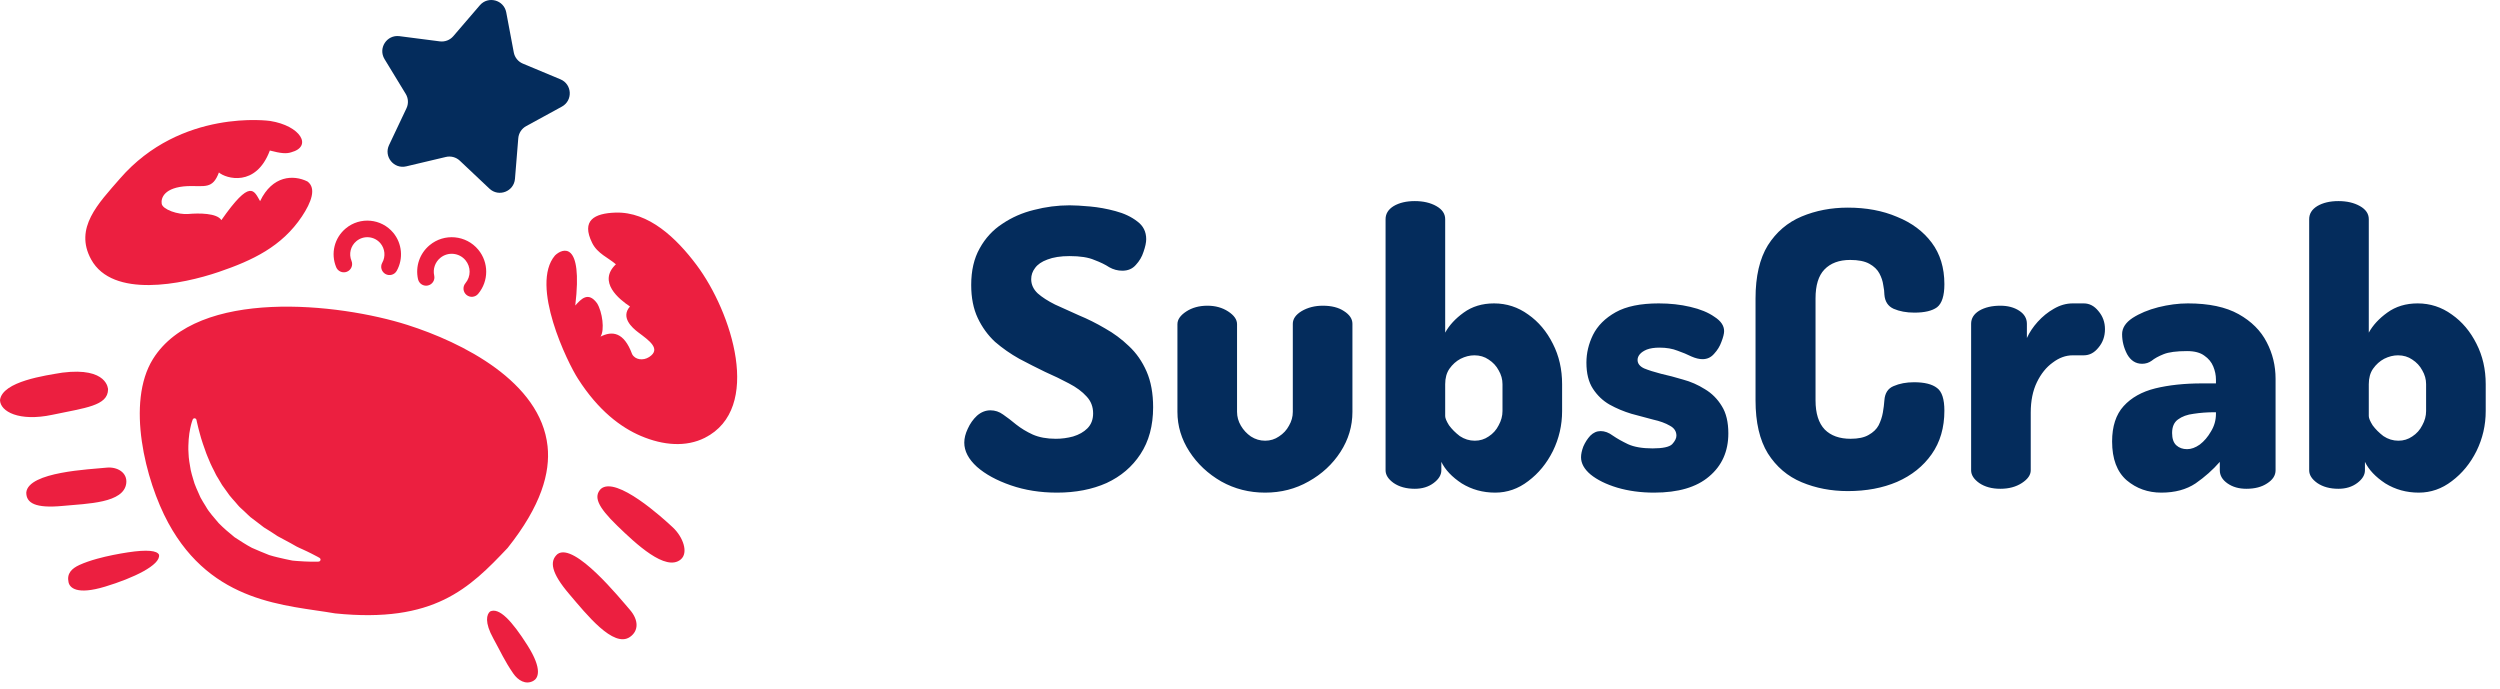 <?xml version="1.0" encoding="UTF-8"?> <svg xmlns="http://www.w3.org/2000/svg" width="312" height="86" viewBox="0 0 312 86" fill="none"> <path d="M59.883 0.661C60.917 -0.543 62.885 -0.016 63.179 1.544L64.12 6.542C64.237 7.168 64.662 7.693 65.251 7.939L69.943 9.898C71.408 10.509 71.515 12.544 70.122 13.306L65.66 15.745C65.1 16.05 64.733 16.617 64.681 17.252L64.268 22.32C64.139 23.903 62.236 24.633 61.082 23.543L57.383 20.053C56.92 19.616 56.267 19.441 55.647 19.588L50.699 20.761C49.154 21.128 47.872 19.544 48.552 18.109L50.728 13.513C51.001 12.937 50.965 12.263 50.634 11.719L47.989 7.375C47.163 6.019 48.273 4.31 49.848 4.513L54.891 5.163C55.523 5.244 56.154 5.002 56.569 4.519L59.883 0.661Z" fill="#042C5C"></path> <path d="M15.758 60.308C15.459 62.791 10.961 62.843 7.812 63.139C4.424 63.458 3.262 62.791 3.28 61.453C3.549 58.868 11.28 58.578 13.282 58.364C14.633 58.22 15.917 58.978 15.758 60.308ZM19.846 69.237C19.615 68.715 18.383 68.565 15.965 68.933C14.837 69.105 13.433 69.371 12.128 69.73C11.722 69.842 11.325 69.963 10.95 70.094C10.574 70.225 10.22 70.366 9.897 70.514C8.959 70.951 8.31 71.566 8.555 72.672C8.704 73.346 9.568 74.282 13.105 73.215C16.642 72.149 20.063 70.516 19.846 69.237ZM73.904 30.322C74.562 31.655 75.945 32.178 76.863 32.984C74.559 35.172 77.255 37.348 78.621 38.249C77.438 39.591 78.841 40.867 79.668 41.49C80.975 42.474 82.563 43.549 81.018 44.554C80.246 45.057 79.243 44.889 78.888 44.194C77.857 41.399 76.382 41.279 74.945 42.012C75.485 41.184 75.177 38.925 74.514 37.849C73.399 36.327 72.517 37.329 71.794 38.128C72.766 29.945 70.163 30.994 69.26 31.886C66.112 35.584 70.839 45.286 72.135 47.27C74.668 51.239 77.482 53.342 79.984 54.408C82.781 55.598 85.624 55.818 87.96 54.64C95.222 50.976 91.324 38.938 86.93 33.069C84.43 29.732 80.965 26.391 76.799 26.533C74.188 26.623 72.505 27.49 73.904 30.322ZM27.317 33.934C31.527 32.497 35.172 30.772 37.681 27.012C38.85 25.259 39.518 23.489 38.371 22.649C36.618 21.782 33.995 21.895 32.46 25.102C31.677 23.762 31.27 22.26 27.628 27.472C27.075 26.579 24.81 26.59 23.515 26.704C22.219 26.817 20.305 26.147 20.182 25.436C20.059 24.726 20.488 23.36 23.428 23.226C25.563 23.169 26.536 23.637 27.32 21.524C28.194 22.289 31.945 23.406 33.677 18.785C35.056 19.15 35.741 19.201 36.331 19.01C39.051 18.282 37.507 15.697 33.712 15.094C33.712 15.094 22.593 13.494 14.961 22.3C12.291 25.38 9.217 28.441 11.375 32.379C14.051 37.258 22.718 35.503 27.317 33.934ZM7.78 46.505C5.718 46.852 0.301 47.584 0 49.926C0.025 51.364 2.391 52.643 6.519 51.769C10.646 50.896 13.465 50.647 13.485 48.601C13.485 48.601 13.477 45.783 7.78 46.505ZM65.824 80.533C63.878 77.465 62.289 75.772 61.163 76.312C60.74 76.667 60.436 77.644 61.574 79.694C62.459 81.287 62.966 82.478 64.061 84.058C64.639 84.893 65.592 85.501 66.551 84.979C67.135 84.662 67.769 83.6 65.824 80.533ZM78.584 76.071C77.433 74.757 71.698 67.635 69.582 69.143C68.559 70.027 68.759 71.469 71.051 74.153C73.18 76.648 76.556 80.91 78.613 79.496C79.715 78.739 79.734 77.385 78.584 76.071ZM84.956 69.82C85.954 68.984 85.246 67.025 83.993 65.842C82.74 64.66 76.898 59.355 74.985 61.014C74.076 61.968 74.539 63.197 77.041 65.62C79.366 67.872 83.091 71.381 84.956 69.82ZM63.353 68.383C58.581 73.427 54.163 77.816 41.821 76.551C35.755 75.503 26.493 75.361 21.003 65.262C18.117 59.951 15.718 50.214 19.091 44.804C24.657 35.879 42.329 37.837 50.845 40.551C57.672 42.728 67.471 47.615 68.337 55.691C68.69 58.98 67.547 63.115 63.353 68.383ZM39.97 69.967C40.04 69.848 40 69.696 39.882 69.626L39.861 69.613C39.861 69.613 39.494 69.398 38.858 69.081C38.539 68.925 38.158 68.728 37.717 68.536C37.499 68.434 37.261 68.34 37.023 68.213C36.791 68.073 36.543 67.941 36.288 67.796C35.78 67.507 35.217 67.236 34.649 66.915C34.105 66.551 33.535 66.18 32.938 65.82C32.376 65.411 31.834 64.95 31.25 64.532C30.976 64.302 30.736 64.033 30.468 63.793C30.214 63.54 29.917 63.324 29.693 63.043C29.243 62.484 28.711 61.989 28.332 61.388C28.125 61.1 27.92 60.814 27.716 60.531C27.541 60.23 27.371 59.929 27.188 59.638C26.993 59.354 26.858 59.044 26.71 58.747C26.564 58.448 26.4 58.163 26.276 57.868C26.035 57.276 25.771 56.717 25.599 56.172C25.388 55.636 25.244 55.128 25.093 54.672C24.976 54.216 24.844 53.808 24.767 53.471C24.691 53.131 24.613 52.864 24.579 52.683C24.538 52.493 24.517 52.392 24.517 52.392C24.5 52.322 24.454 52.259 24.384 52.225C24.263 52.166 24.117 52.217 24.058 52.339L24.052 52.351C24.052 52.351 24.008 52.443 23.951 52.638C23.892 52.834 23.805 53.12 23.737 53.484C23.658 53.85 23.593 54.297 23.549 54.818C23.522 55.334 23.474 55.93 23.529 56.573C23.544 57.223 23.669 57.915 23.8 58.655C23.867 59.025 23.998 59.388 24.101 59.772C24.206 60.155 24.329 60.542 24.502 60.917C24.66 61.3 24.839 61.683 25.015 62.074C25.212 62.453 25.45 62.817 25.679 63.19C26.101 63.966 26.739 64.601 27.298 65.293C27.919 65.925 28.601 66.503 29.276 67.047C30.005 67.512 30.713 67.992 31.436 68.368C32.18 68.7 32.905 68.998 33.59 69.269C34.292 69.49 34.974 69.63 35.592 69.774C35.903 69.839 36.196 69.908 36.48 69.958C36.766 69.997 37.043 70.005 37.298 70.027C37.809 70.071 38.257 70.078 38.622 70.092C39.353 70.112 39.768 70.09 39.768 70.09C39.849 70.085 39.927 70.042 39.97 69.967ZM43.307 33.907C43.835 33.69 44.086 33.084 43.868 32.556C43.508 31.685 43.753 30.696 44.477 30.095C45.384 29.341 46.735 29.467 47.488 30.374C48.051 31.051 48.138 32.02 47.707 32.788C47.426 33.286 47.607 33.918 48.103 34.196C48.601 34.476 49.232 34.299 49.511 33.801C50.359 32.291 50.186 30.383 49.08 29.051C47.597 27.266 44.94 27.02 43.155 28.503C41.73 29.686 41.248 31.634 41.955 33.346C41.996 33.445 42.051 33.534 42.115 33.612C42.398 33.952 42.877 34.084 43.307 33.907ZM53.404 35.629C53.962 35.505 54.313 34.952 54.19 34.394C54.006 33.571 54.295 32.725 54.944 32.187C55.891 31.4 57.304 31.53 58.092 32.478C58.783 33.31 58.781 34.516 58.086 35.344C57.719 35.782 57.775 36.436 58.214 36.802C58.652 37.169 59.304 37.112 59.672 36.674C61.01 35.078 61.014 32.757 59.684 31.156C58.167 29.33 55.447 29.078 53.621 30.596C52.374 31.631 51.817 33.259 52.169 34.843C52.206 35.01 52.281 35.158 52.383 35.28C52.623 35.569 53.012 35.716 53.404 35.629Z" fill="#EC1F40"></path> <path d="M131.91 61.48C129.83 61.48 127.91 61.176 126.15 60.568C124.39 59.96 122.982 59.192 121.926 58.264C120.87 57.304 120.342 56.296 120.342 55.24C120.342 54.696 120.486 54.12 120.774 53.512C121.062 52.872 121.446 52.328 121.926 51.88C122.438 51.432 122.998 51.208 123.606 51.208C124.182 51.208 124.71 51.384 125.19 51.736C125.702 52.088 126.246 52.504 126.822 52.984C127.43 53.464 128.118 53.88 128.886 54.232C129.686 54.584 130.646 54.76 131.766 54.76C132.502 54.76 133.222 54.664 133.926 54.472C134.662 54.248 135.254 53.912 135.702 53.464C136.182 52.984 136.422 52.36 136.422 51.592C136.422 50.76 136.15 50.056 135.606 49.48C135.062 48.872 134.326 48.328 133.398 47.848C132.502 47.368 131.51 46.888 130.422 46.408C129.366 45.896 128.294 45.352 127.206 44.776C126.118 44.168 125.11 43.464 124.182 42.664C123.286 41.832 122.566 40.84 122.022 39.688C121.478 38.536 121.206 37.16 121.206 35.56C121.206 33.768 121.558 32.248 122.262 31C122.966 29.72 123.91 28.696 125.094 27.928C126.278 27.128 127.59 26.552 129.03 26.2C130.502 25.816 131.99 25.624 133.494 25.624C134.134 25.624 134.982 25.672 136.038 25.768C137.094 25.864 138.15 26.056 139.206 26.344C140.294 26.632 141.206 27.064 141.942 27.64C142.678 28.184 143.046 28.92 143.046 29.848C143.046 30.264 142.934 30.792 142.71 31.432C142.518 32.04 142.198 32.584 141.75 33.064C141.334 33.544 140.774 33.784 140.07 33.784C139.494 33.784 138.95 33.64 138.438 33.352C137.958 33.032 137.334 32.728 136.566 32.44C135.83 32.12 134.806 31.96 133.494 31.96C132.374 31.96 131.446 32.104 130.71 32.392C130.006 32.648 129.494 33 129.174 33.448C128.854 33.864 128.694 34.328 128.694 34.84C128.694 35.512 128.966 36.104 129.51 36.616C130.054 37.096 130.774 37.56 131.67 38.008C132.598 38.424 133.59 38.872 134.646 39.352C135.734 39.8 136.822 40.344 137.91 40.984C138.998 41.592 139.99 42.328 140.886 43.192C141.814 44.056 142.55 45.112 143.094 46.36C143.638 47.608 143.91 49.096 143.91 50.824C143.91 53.128 143.382 55.08 142.326 56.68C141.302 58.248 139.894 59.448 138.102 60.28C136.31 61.08 134.246 61.48 131.91 61.48ZM157.887 61.48C155.903 61.48 154.079 61.016 152.415 60.088C150.751 59.128 149.423 57.88 148.431 56.344C147.439 54.808 146.943 53.16 146.943 51.4V40.456C146.943 39.88 147.311 39.352 148.047 38.872C148.783 38.392 149.663 38.152 150.687 38.152C151.679 38.152 152.543 38.392 153.279 38.872C154.015 39.352 154.383 39.88 154.383 40.456V51.4C154.383 52.008 154.543 52.584 154.863 53.128C155.183 53.672 155.599 54.12 156.111 54.472C156.655 54.824 157.247 55 157.887 55C158.527 55 159.103 54.824 159.615 54.472C160.159 54.12 160.575 53.672 160.863 53.128C161.183 52.584 161.343 52.008 161.343 51.4V40.408C161.343 39.8 161.711 39.272 162.447 38.824C163.215 38.376 164.095 38.152 165.087 38.152C166.175 38.152 167.055 38.376 167.727 38.824C168.431 39.272 168.783 39.8 168.783 40.408V51.4C168.783 53.192 168.287 54.856 167.295 56.392C166.303 57.928 164.975 59.16 163.311 60.088C161.679 61.016 159.871 61.48 157.887 61.48ZM186.599 61.48C185.063 61.48 183.671 61.096 182.423 60.328C181.207 59.528 180.359 58.632 179.879 57.64V58.696C179.879 59.272 179.559 59.8 178.919 60.28C178.279 60.76 177.495 61 176.567 61C175.511 61 174.631 60.76 173.927 60.28C173.255 59.8 172.919 59.272 172.919 58.696V27.352C172.919 26.68 173.255 26.136 173.927 25.72C174.631 25.304 175.511 25.096 176.567 25.096C177.623 25.096 178.519 25.304 179.255 25.72C179.991 26.136 180.359 26.68 180.359 27.352V41.512C180.871 40.584 181.639 39.752 182.663 39.016C183.719 38.248 184.983 37.864 186.455 37.864C188.023 37.864 189.447 38.328 190.727 39.256C192.007 40.152 193.031 41.368 193.799 42.904C194.567 44.408 194.951 46.088 194.951 47.944V51.304C194.951 53.064 194.567 54.728 193.799 56.296C193.031 57.832 192.007 59.08 190.727 60.04C189.479 61 188.103 61.48 186.599 61.48ZM184.055 55C184.695 55 185.271 54.824 185.783 54.472C186.327 54.12 186.743 53.656 187.031 53.08C187.351 52.504 187.511 51.912 187.511 51.304V47.944C187.511 47.336 187.351 46.76 187.031 46.216C186.743 45.672 186.327 45.224 185.783 44.872C185.271 44.52 184.679 44.344 184.007 44.344C183.431 44.344 182.855 44.488 182.279 44.776C181.735 45.064 181.271 45.48 180.887 46.024C180.535 46.536 180.359 47.176 180.359 47.944V51.928C180.359 52.184 180.519 52.568 180.839 53.08C181.191 53.56 181.639 54.008 182.183 54.424C182.759 54.808 183.383 55 184.055 55ZM206.433 61.48C204.769 61.48 203.233 61.272 201.825 60.856C200.449 60.44 199.345 59.896 198.513 59.224C197.713 58.552 197.313 57.832 197.313 57.064C197.313 56.68 197.409 56.232 197.601 55.72C197.825 55.208 198.113 54.76 198.465 54.376C198.849 53.992 199.281 53.8 199.761 53.8C200.273 53.8 200.785 53.992 201.297 54.376C201.809 54.728 202.433 55.08 203.169 55.432C203.937 55.784 204.961 55.96 206.241 55.96C207.521 55.96 208.337 55.784 208.689 55.432C209.041 55.048 209.217 54.696 209.217 54.376C209.217 53.832 208.945 53.416 208.401 53.128C207.857 52.808 207.153 52.552 206.289 52.36C205.457 52.136 204.561 51.896 203.601 51.64C202.641 51.352 201.729 50.968 200.865 50.488C200.033 50.008 199.345 49.352 198.801 48.52C198.257 47.688 197.985 46.6 197.985 45.256C197.985 44.072 198.257 42.92 198.801 41.8C199.377 40.648 200.321 39.704 201.633 38.968C202.945 38.232 204.737 37.864 207.009 37.864C208.417 37.864 209.729 38.008 210.945 38.296C212.193 38.584 213.201 39 213.969 39.544C214.769 40.056 215.169 40.648 215.169 41.32C215.169 41.64 215.057 42.088 214.833 42.664C214.641 43.208 214.337 43.704 213.921 44.152C213.537 44.6 213.057 44.824 212.481 44.824C212.065 44.824 211.601 44.712 211.089 44.488C210.577 44.232 210.001 43.992 209.361 43.768C208.721 43.512 207.969 43.384 207.105 43.384C206.465 43.384 205.937 43.464 205.521 43.624C205.137 43.784 204.849 43.976 204.657 44.2C204.465 44.424 204.369 44.664 204.369 44.92C204.369 45.368 204.641 45.72 205.185 45.976C205.729 46.2 206.433 46.424 207.297 46.648C208.161 46.84 209.073 47.08 210.033 47.368C210.993 47.624 211.905 48.024 212.769 48.568C213.633 49.08 214.337 49.784 214.881 50.68C215.425 51.544 215.697 52.68 215.697 54.088C215.697 56.328 214.897 58.12 213.297 59.464C211.729 60.808 209.441 61.48 206.433 61.48ZM230.611 61.288C228.531 61.288 226.611 60.92 224.851 60.184C223.091 59.448 221.683 58.248 220.627 56.584C219.603 54.92 219.091 52.712 219.091 49.96V37.24C219.091 34.488 219.603 32.28 220.627 30.616C221.683 28.952 223.091 27.752 224.851 27.016C226.611 26.28 228.531 25.912 230.611 25.912C232.915 25.912 234.963 26.296 236.755 27.064C238.579 27.8 240.019 28.872 241.075 30.28C242.131 31.688 242.659 33.416 242.659 35.464C242.659 36.904 242.355 37.864 241.747 38.344C241.139 38.792 240.195 39.016 238.915 39.016C237.923 39.016 237.059 38.856 236.323 38.536C235.619 38.216 235.235 37.624 235.171 36.76C235.171 36.44 235.123 36.04 235.027 35.56C234.963 35.08 234.803 34.6 234.547 34.12C234.291 33.64 233.875 33.24 233.299 32.92C232.723 32.6 231.923 32.44 230.899 32.44C229.523 32.44 228.451 32.84 227.683 33.64C226.947 34.408 226.579 35.608 226.579 37.24V49.96C226.579 51.592 226.963 52.808 227.731 53.608C228.499 54.376 229.571 54.76 230.947 54.76C231.907 54.76 232.659 54.6 233.203 54.28C233.779 53.96 234.195 53.56 234.451 53.08C234.707 52.568 234.883 52.04 234.979 51.496C235.075 50.952 235.139 50.44 235.171 49.96C235.235 49.064 235.619 48.472 236.323 48.184C237.059 47.864 237.907 47.704 238.867 47.704C240.179 47.704 241.139 47.944 241.747 48.424C242.355 48.872 242.659 49.816 242.659 51.256C242.659 53.368 242.131 55.176 241.075 56.68C240.019 58.184 238.579 59.336 236.755 60.136C234.963 60.904 232.915 61.288 230.611 61.288ZM249.644 61C248.588 61 247.708 60.76 247.004 60.28C246.332 59.8 245.996 59.272 245.996 58.696V40.408C245.996 39.736 246.332 39.192 247.004 38.776C247.708 38.36 248.588 38.152 249.644 38.152C250.572 38.152 251.356 38.36 251.996 38.776C252.636 39.192 252.956 39.736 252.956 40.408V42.184C253.276 41.48 253.724 40.808 254.3 40.168C254.908 39.496 255.58 38.952 256.316 38.536C257.084 38.088 257.868 37.864 258.668 37.864H260.06C260.764 37.864 261.372 38.184 261.884 38.824C262.428 39.464 262.7 40.216 262.7 41.08C262.7 41.976 262.428 42.744 261.884 43.384C261.372 44.024 260.764 44.344 260.06 44.344H258.668C257.804 44.344 256.972 44.648 256.172 45.256C255.372 45.832 254.716 46.648 254.204 47.704C253.692 48.76 253.436 50.024 253.436 51.496V58.696C253.436 59.272 253.068 59.8 252.332 60.28C251.596 60.76 250.7 61 249.644 61ZM269.735 61.48C268.071 61.48 266.631 60.968 265.415 59.944C264.199 58.888 263.591 57.272 263.591 55.096C263.591 53.208 264.071 51.736 265.031 50.68C265.991 49.624 267.303 48.888 268.967 48.472C270.663 48.056 272.615 47.848 274.823 47.848H276.551V47.368C276.551 46.824 276.439 46.28 276.215 45.736C275.991 45.192 275.623 44.744 275.111 44.392C274.599 44.008 273.879 43.816 272.951 43.816C271.639 43.816 270.663 43.944 270.023 44.2C269.383 44.456 268.887 44.728 268.535 45.016C268.183 45.272 267.783 45.4 267.335 45.4C266.535 45.4 265.911 45 265.463 44.2C265.047 43.4 264.839 42.568 264.839 41.704C264.839 40.936 265.271 40.264 266.135 39.688C267.031 39.112 268.103 38.664 269.351 38.344C270.631 38.024 271.863 37.864 273.047 37.864C275.671 37.864 277.783 38.312 279.383 39.208C280.983 40.104 282.151 41.272 282.887 42.712C283.623 44.12 283.991 45.64 283.991 47.272V58.696C283.991 59.336 283.639 59.88 282.935 60.328C282.263 60.776 281.399 61 280.343 61C279.415 61 278.631 60.776 277.991 60.328C277.351 59.88 277.031 59.336 277.031 58.696V57.64C276.167 58.632 275.159 59.528 274.007 60.328C272.855 61.096 271.431 61.48 269.735 61.48ZM272.951 56.056C273.463 56.056 273.991 55.864 274.535 55.48C275.079 55.064 275.543 54.52 275.927 53.848C276.343 53.176 276.551 52.44 276.551 51.64V51.448H276.359C275.463 51.448 274.599 51.512 273.767 51.64C272.967 51.736 272.311 51.976 271.799 52.36C271.319 52.712 271.079 53.272 271.079 54.04C271.079 54.744 271.255 55.256 271.607 55.576C271.959 55.896 272.407 56.056 272.951 56.056ZM301.865 61.48C300.329 61.48 298.937 61.096 297.689 60.328C296.473 59.528 295.625 58.632 295.145 57.64V58.696C295.145 59.272 294.825 59.8 294.185 60.28C293.545 60.76 292.761 61 291.833 61C290.777 61 289.897 60.76 289.193 60.28C288.521 59.8 288.185 59.272 288.185 58.696V27.352C288.185 26.68 288.521 26.136 289.193 25.72C289.897 25.304 290.777 25.096 291.833 25.096C292.889 25.096 293.785 25.304 294.521 25.72C295.257 26.136 295.625 26.68 295.625 27.352V41.512C296.137 40.584 296.905 39.752 297.929 39.016C298.985 38.248 300.249 37.864 301.721 37.864C303.289 37.864 304.713 38.328 305.993 39.256C307.273 40.152 308.297 41.368 309.065 42.904C309.833 44.408 310.217 46.088 310.217 47.944V51.304C310.217 53.064 309.833 54.728 309.065 56.296C308.297 57.832 307.273 59.08 305.993 60.04C304.745 61 303.369 61.48 301.865 61.48ZM299.321 55C299.961 55 300.537 54.824 301.049 54.472C301.593 54.12 302.009 53.656 302.297 53.08C302.617 52.504 302.777 51.912 302.777 51.304V47.944C302.777 47.336 302.617 46.76 302.297 46.216C302.009 45.672 301.593 45.224 301.049 44.872C300.537 44.52 299.945 44.344 299.273 44.344C298.697 44.344 298.121 44.488 297.545 44.776C297.001 45.064 296.537 45.48 296.153 46.024C295.801 46.536 295.625 47.176 295.625 47.944V51.928C295.625 52.184 295.785 52.568 296.105 53.08C296.457 53.56 296.905 54.008 297.449 54.424C298.025 54.808 298.649 55 299.321 55Z" fill="#042C5C"></path> </svg> 
